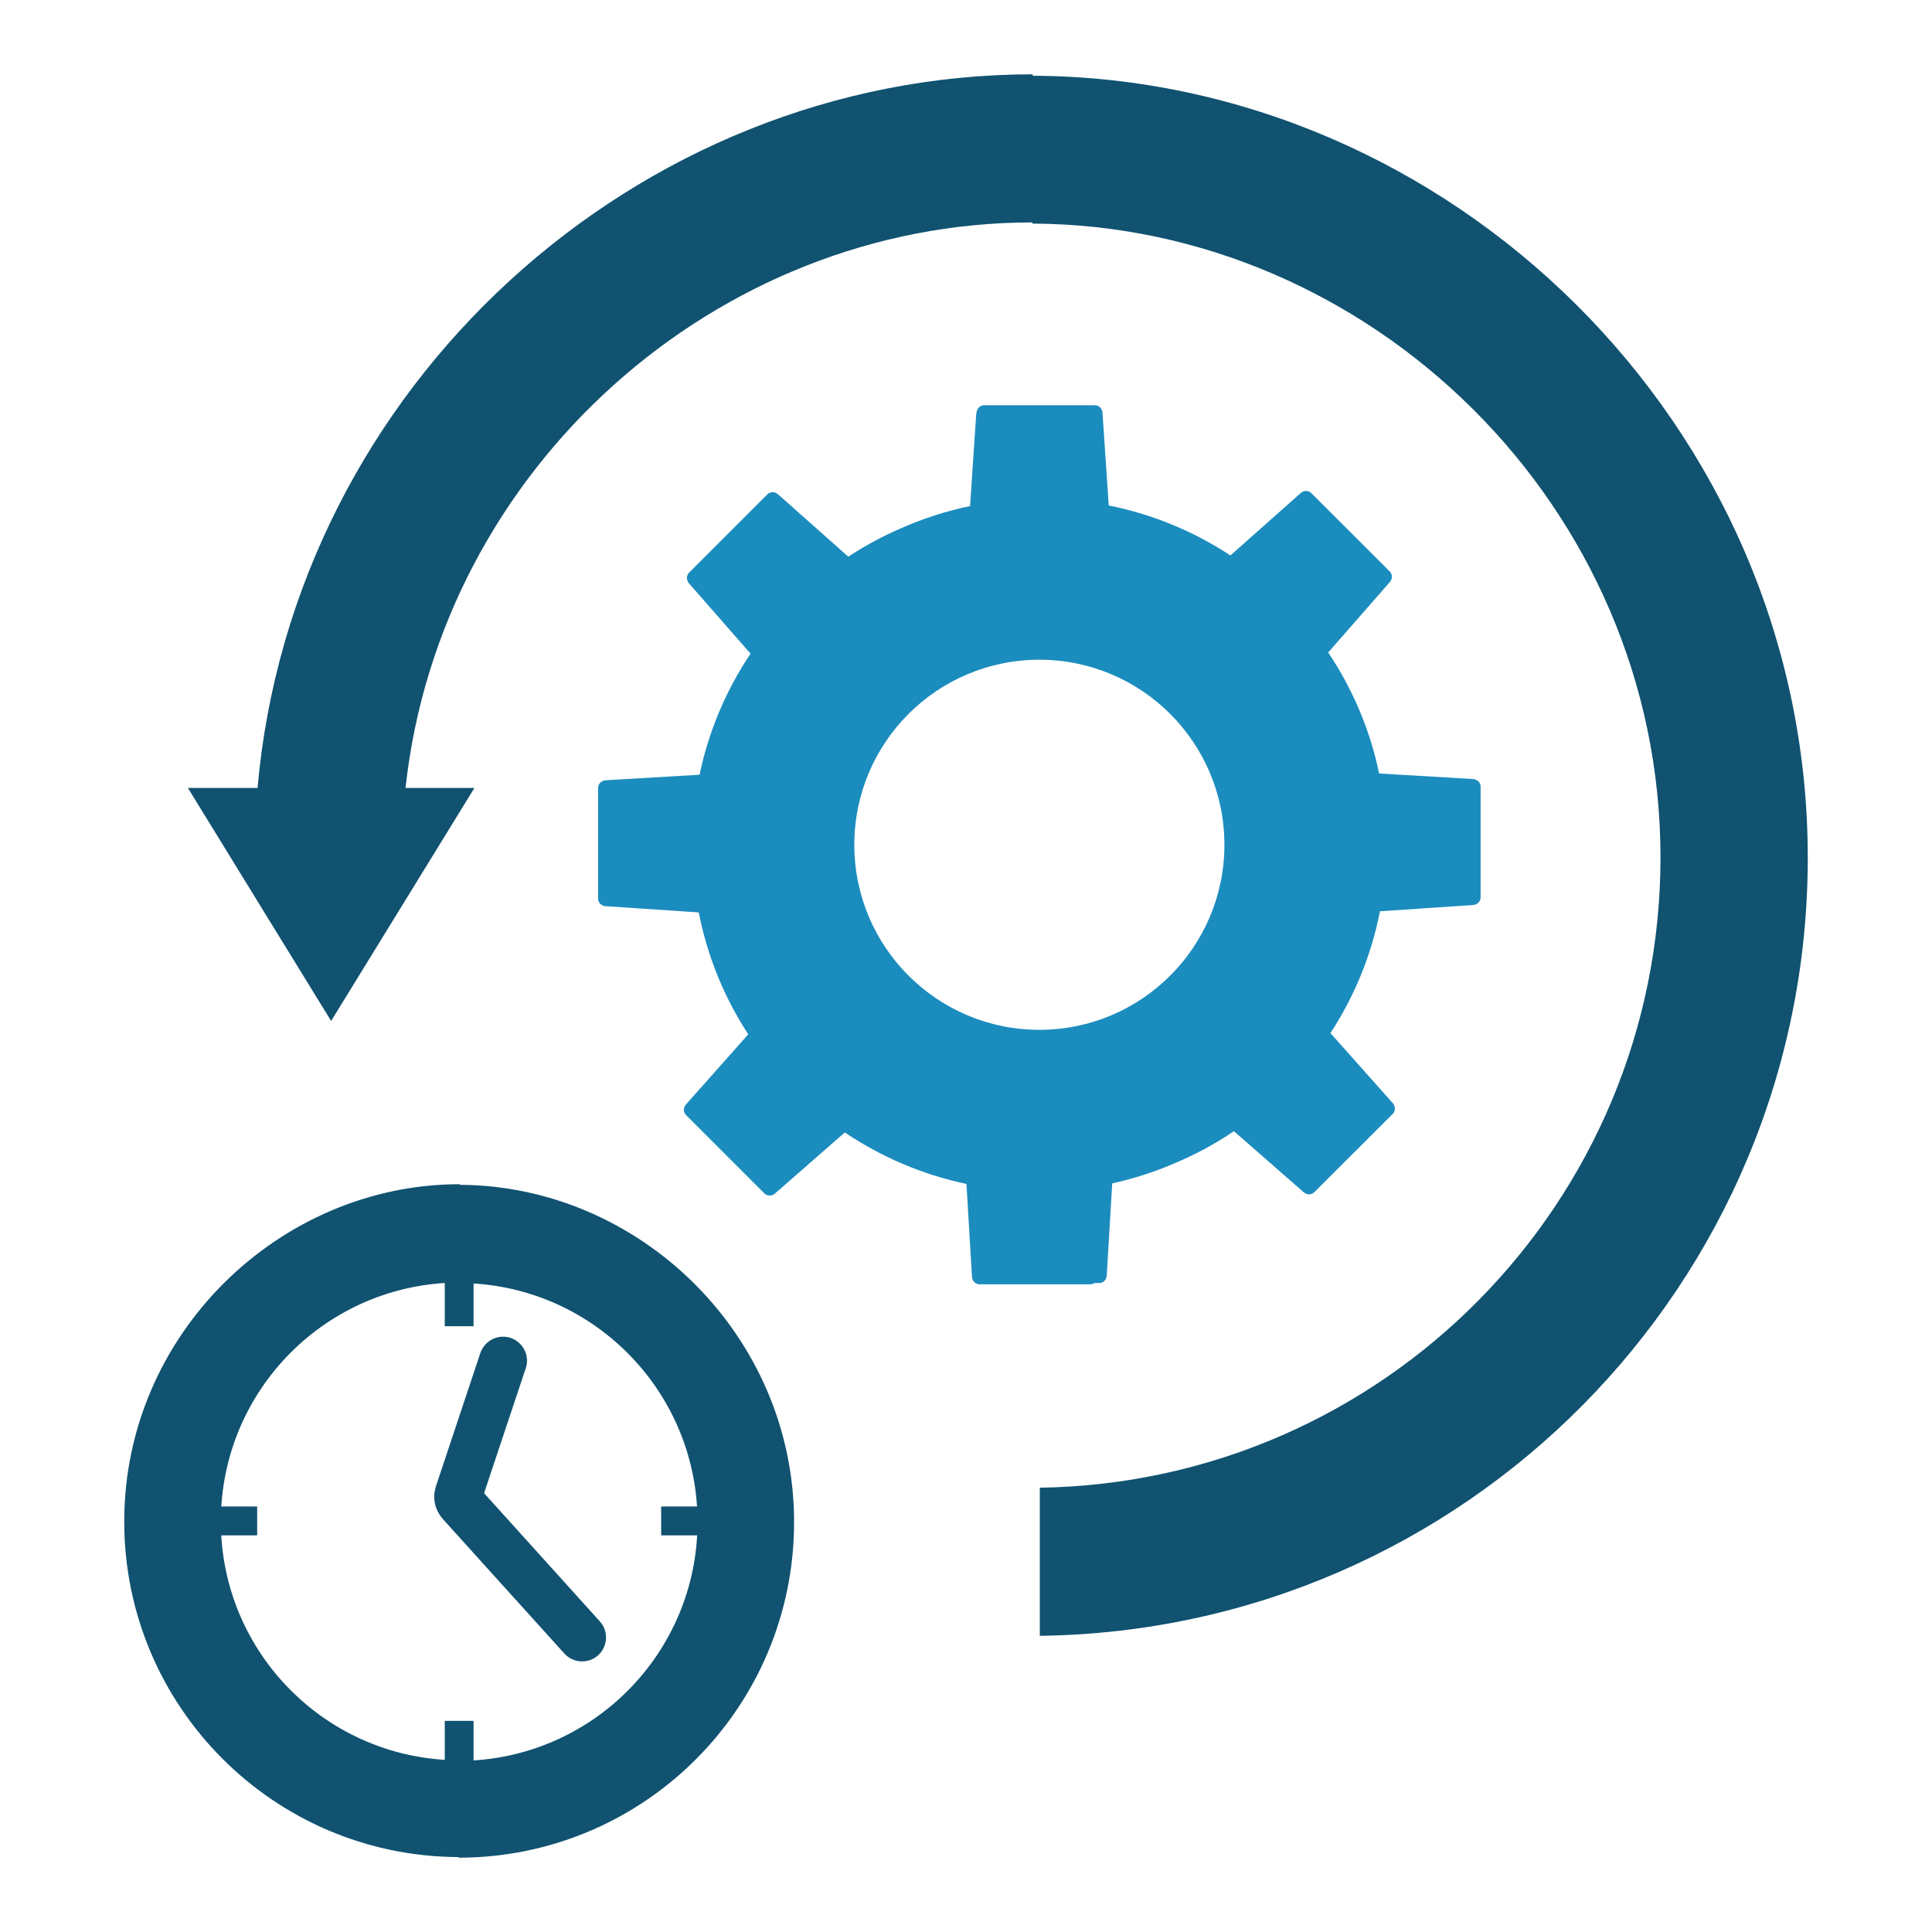 <?xml version="1.0" encoding="UTF-8"?> <svg xmlns="http://www.w3.org/2000/svg" xmlns:xlink="http://www.w3.org/1999/xlink" xml:space="preserve" width="1535px" height="1535px" version="1.1" shape-rendering="geometricPrecision" text-rendering="geometricPrecision" image-rendering="optimizeQuality" fill-rule="evenodd" clip-rule="evenodd" viewBox="0 0 282.57 282.57"> <g id="Слой_x0020_1">  <rect fill="none" width="282.57" height="282.57"></rect> <g id="_1999470849440"> <path fill="#1B8CBE" d="M152.02 150.62c-14.95,0 -27.07,-12.12 -27.07,-27.06 0,-14.95 12.12,-27.07 27.07,-27.07 14.94,0 27.06,12.12 27.06,27.07 0,14.94 -12.12,27.06 -27.06,27.06zm10.65 22.46l-0.8 13.48c-0.03,0.6 -0.49,1.1 -1.1,1.1l-0.71 0c-0.17,0.11 -0.37,0.18 -0.59,0.18l-16.2 0c-0.61,0 -1.08,-0.5 -1.11,-1.11l-0.81 -13.57c-6.47,-1.36 -12.48,-3.96 -17.79,-7.53l-10.2 8.92c-0.45,0.4 -1.13,0.43 -1.56,0l-11.46 -11.46c-0.43,-0.43 -0.41,-1.11 0,-1.57l9.1 -10.24c-3.48,-5.33 -5.98,-11.36 -7.24,-17.83l-13.61 -0.91c-0.61,-0.04 -1.11,-0.49 -1.11,-1.1l0 -16.21c0,-0.61 0.5,-1.07 1.11,-1.11l13.73 -0.81c1.34,-6.44 3.91,-12.42 7.45,-17.71l-8.99 -10.27c-0.4,-0.46 -0.43,-1.14 0,-1.57l11.46 -11.46c0.43,-0.43 1.11,-0.4 1.56,0l10.27 9.12c2.47,-1.62 5.08,-3.03 7.81,-4.2 3.18,-1.4 6.52,-2.48 10,-3.2l0.9 -13.47c0.01,-0.11 0.03,-0.22 0.07,-0.33 0.09,-0.53 0.53,-0.95 1.09,-0.95l16.2 0c0.61,0 1.07,0.5 1.11,1.11l0.91 13.55 -0.01 0c6.47,1.29 12.49,3.81 17.81,7.31l10.27 -9.12c0.45,-0.4 1.13,-0.43 1.56,0l11.47 11.46c0.43,0.43 0.4,1.11 0,1.57l-9 10.28c3.54,5.28 6.11,11.27 7.45,17.7l13.73 0.81c0.61,0.04 1.11,0.5 1.11,1.11l0 16.21c0,0.61 -0.5,1.07 -1.11,1.11l-13.61 0.91c-1.26,6.46 -3.76,12.49 -7.24,17.82l9.11 10.24c0.4,0.46 0.43,1.14 0,1.57l-11.47 11.46c-0.43,0.43 -1.1,0.4 -1.56,0l-10.2 -8.92c-2.67,1.8 -5.51,3.35 -8.51,4.62 -2.96,1.29 -6.07,2.3 -9.29,3.01z"></path> <g> <rect fill="#105270" x="65.05" y="183.15" width="4.21" height="10.82"></rect> <rect fill="#105270" transform="matrix(8.17079E-15 -0.309 0.636 1.68552E-14 26.802 224.558)" width="13.66" height="17"></rect> <rect fill="#105270" x="65.05" y="251.69" width="4.21" height="10.82"></rect> <rect fill="#105270" transform="matrix(-8.17079E-15 -0.309 -0.636 1.68552E-14 107.512 224.558)" width="13.66" height="17"></rect> <path fill="#105270" d="M87.49 242.09l-0.01 0.01c-0.71,0.64 -1.62,0.93 -2.51,0.89 -0.9,-0.04 -1.77,-0.43 -2.42,-1.14l-0.01 -0.01 -17.68 -19.57c-0.96,-1.07 -1.29,-2.15 -1.34,-3.08 -0.05,-0.9 0.17,-1.61 0.32,-2.05l0 0 6.41 -19.23c0.31,-0.92 0.96,-1.63 1.75,-2.03 0.8,-0.4 1.75,-0.51 2.67,-0.21l0 0 0.01 0.01 0 0c0.91,0.31 1.62,0.95 2.02,1.75 0.41,0.79 0.51,1.74 0.21,2.65l-0.01 0.02 0 0 -6.1 18.29 16.94 18.76c0.64,0.71 0.94,1.62 0.89,2.52 -0.04,0.89 -0.43,1.77 -1.14,2.42z"></path> <path fill="#105270" d="M67.07 187.58l0 0.07c19.3,0 34.95,15.65 34.95,34.95 0,19.24 -15.56,34.85 -34.78,34.94l0 -0.08c-19.3,0 -34.94,-15.64 -34.94,-34.94 0,-19.24 15.55,-34.85 34.77,-34.94zm-0.01 84.03l0 0.09c27.11,0 49.08,-21.97 49.08,-49.08 0,-27.34 -22.61,-49.22 -48.89,-49.33l0 -0.09c-26.35,0 -49.08,21.92 -49.08,49.33 0,27.04 21.87,48.98 48.89,49.08z"></path> </g> <path fill="#105270" d="M152.08 217.59c50.27,-0.78 90.78,-41.76 90.78,-92.21 0,-51.37 -42.5,-92.48 -91.86,-92.68l0 -0.17c-46.28,0 -86.6,35.97 -91.69,82.71l10.08 0 -10.48 17.04 -10.48 17.04 -10.48 -17.04 -10.47 -17.04 10.19 0c5.18,-58.8 55.5,-104.37 113.37,-104.37l0 0.21c60.92,0.25 113.36,50.97 113.36,114.37 0,62.36 -50.15,113 -112.32,113.8l0 -21.66z"></path> </g> </g> </svg> 